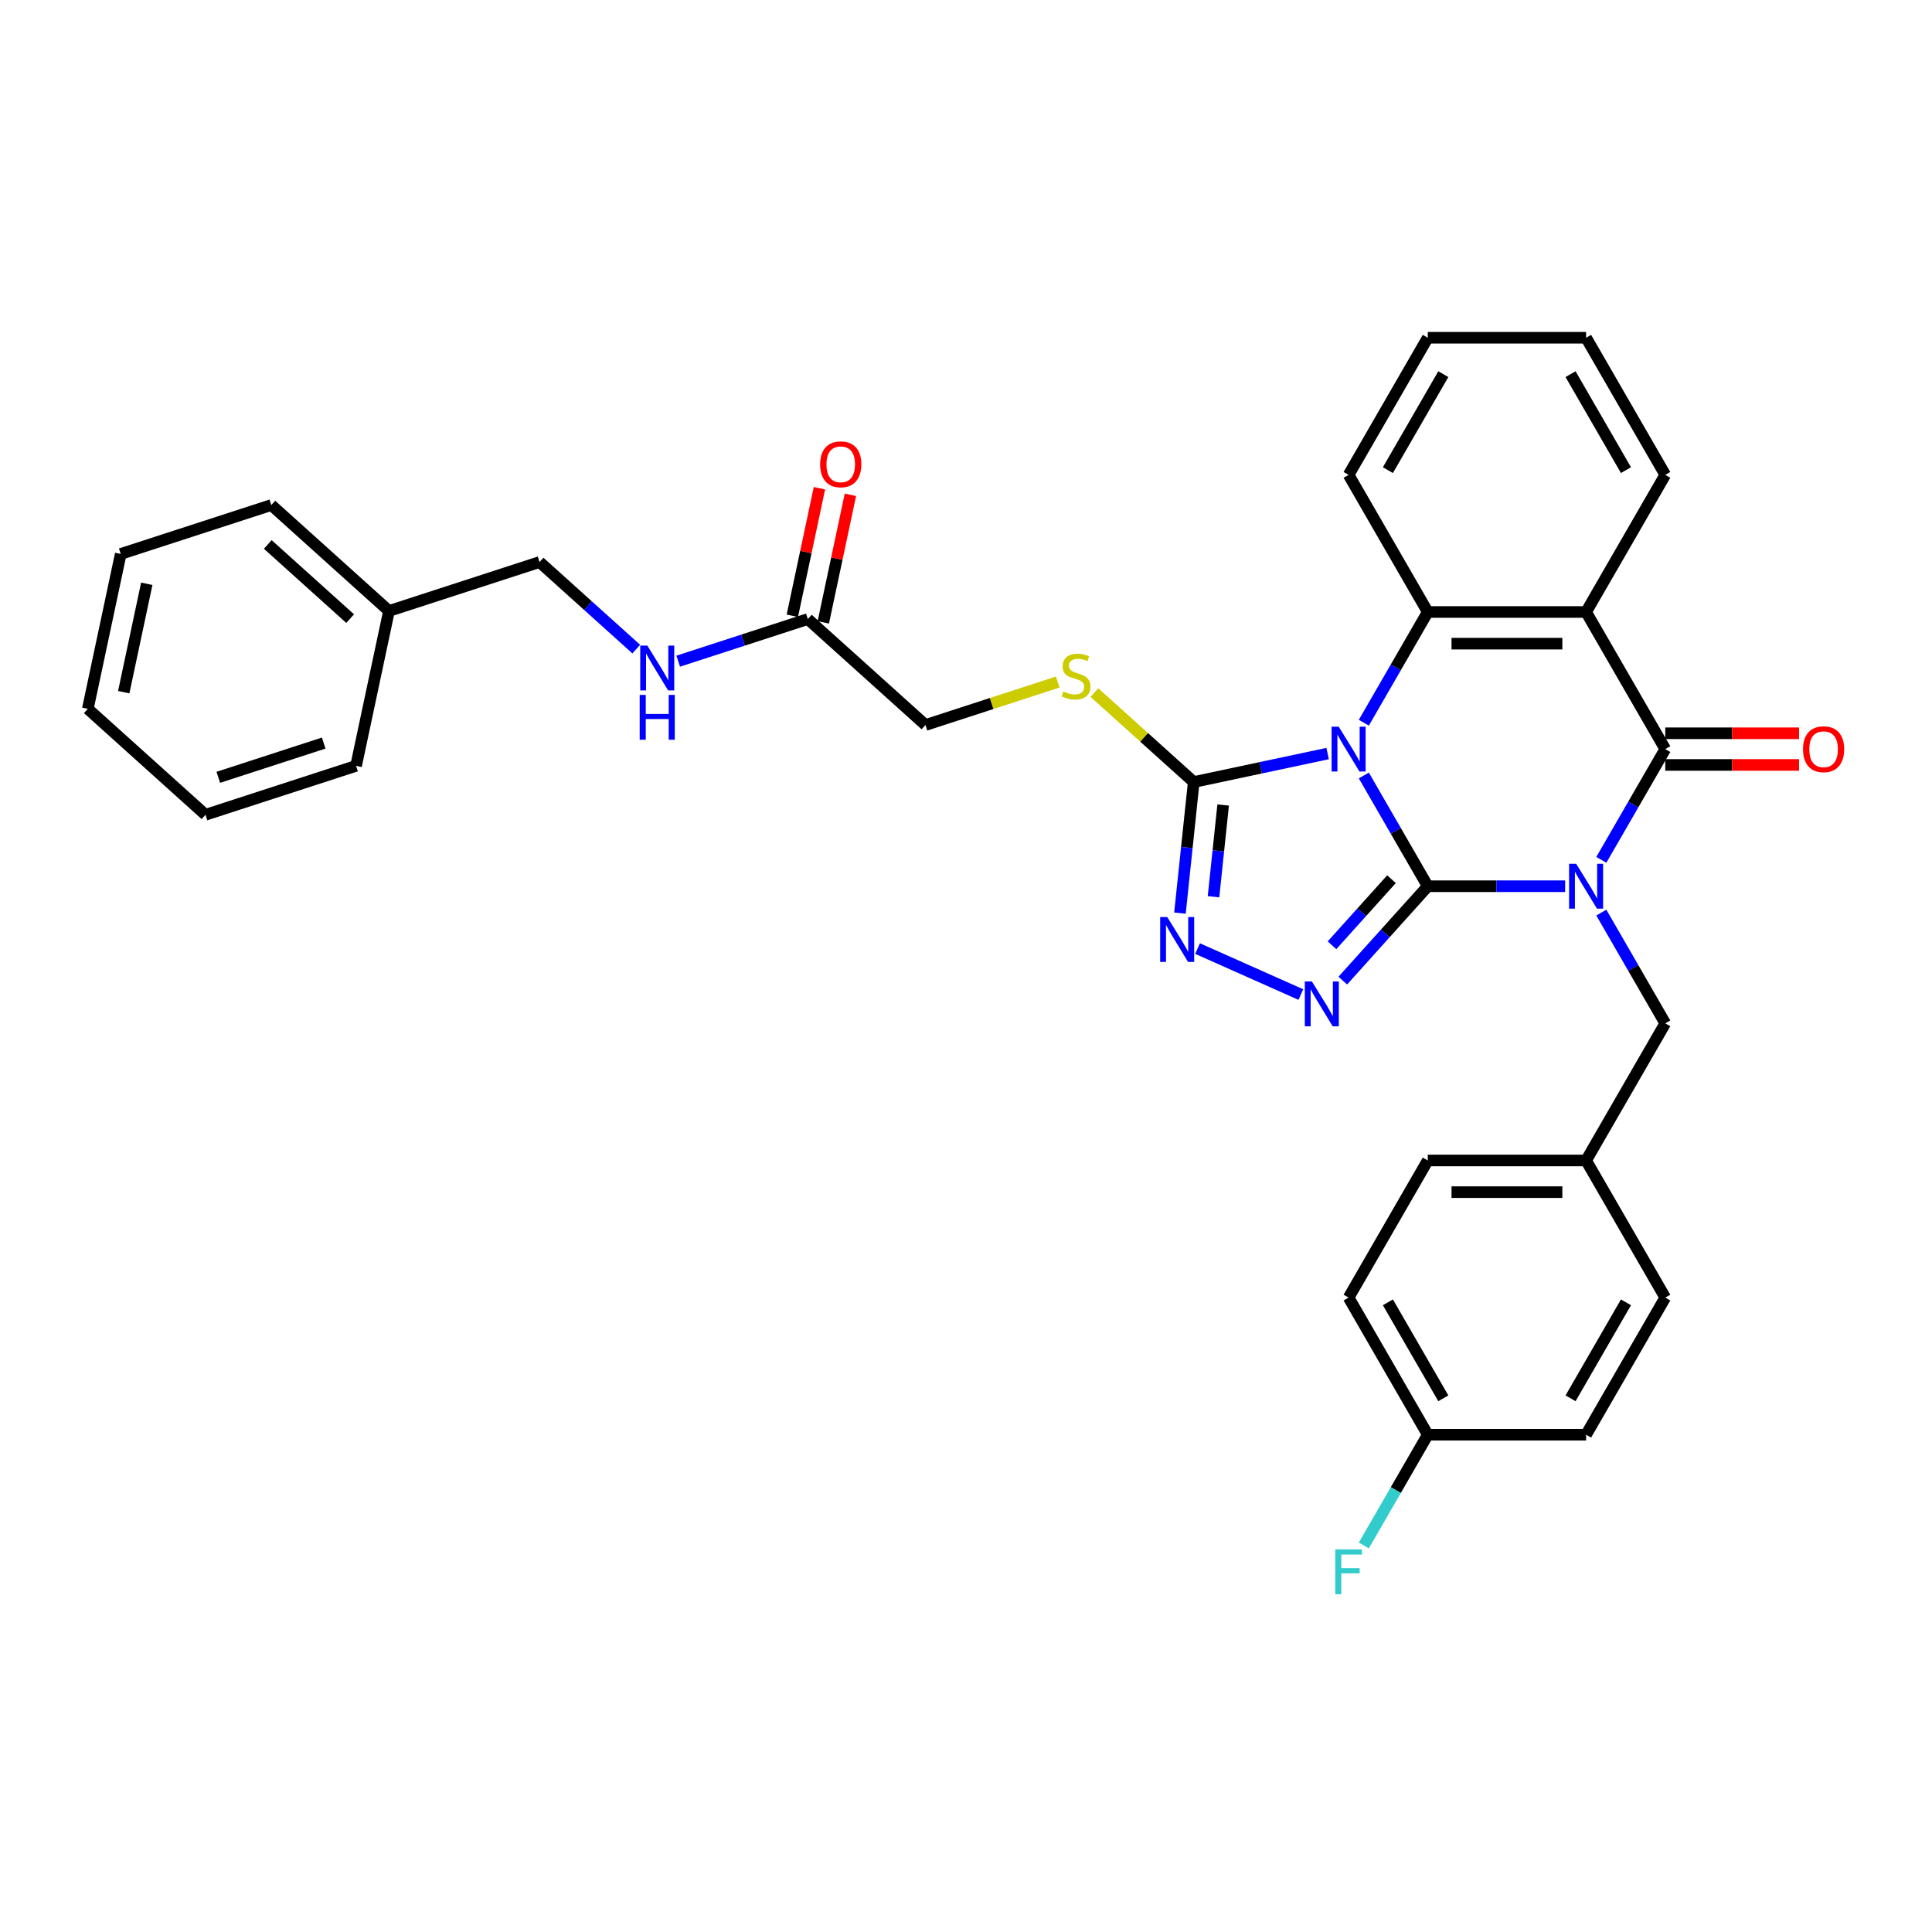 <?xml version='1.0' encoding='iso-8859-1'?>
<svg version='1.1' baseProfile='full'
              xmlns='http://www.w3.org/2000/svg'
                      xmlns:rdkit='http://www.rdkit.org/xml'
                      xmlns:xlink='http://www.w3.org/1999/xlink'
                  xml:space='preserve'
width='1000px' height='1000px' viewBox='0 0 1000 1000'>
<!-- END OF HEADER -->
<rect style='opacity:1.0;fill:#FFFFFF;stroke:none' width='1000' height='1000' x='0' y='0'> </rect>
<path class='bond-0' d='M 739.01,458.711 L 774.561,458.711' style='fill:none;fill-rule:evenodd;stroke:#000000;stroke-width:6px;stroke-linecap:butt;stroke-linejoin:miter;stroke-opacity:1' />
<path class='bond-0' d='M 774.561,458.711 L 810.112,458.711' style='fill:none;fill-rule:evenodd;stroke:#0000FF;stroke-width:6px;stroke-linecap:butt;stroke-linejoin:miter;stroke-opacity:1' />
<path class='bond-1' d='M 739.01,458.711 L 722.463,430.051' style='fill:none;fill-rule:evenodd;stroke:#000000;stroke-width:6px;stroke-linecap:butt;stroke-linejoin:miter;stroke-opacity:1' />
<path class='bond-1' d='M 722.463,430.051 L 705.916,401.391' style='fill:none;fill-rule:evenodd;stroke:#0000FF;stroke-width:6px;stroke-linecap:butt;stroke-linejoin:miter;stroke-opacity:1' />
<path class='bond-3' d='M 739.01,458.711 L 717.016,483.137' style='fill:none;fill-rule:evenodd;stroke:#000000;stroke-width:6px;stroke-linecap:butt;stroke-linejoin:miter;stroke-opacity:1' />
<path class='bond-3' d='M 717.016,483.137 L 695.023,507.563' style='fill:none;fill-rule:evenodd;stroke:#0000FF;stroke-width:6px;stroke-linecap:butt;stroke-linejoin:miter;stroke-opacity:1' />
<path class='bond-3' d='M 720.231,455.072 L 704.836,472.17' style='fill:none;fill-rule:evenodd;stroke:#000000;stroke-width:6px;stroke-linecap:butt;stroke-linejoin:miter;stroke-opacity:1' />
<path class='bond-3' d='M 704.836,472.17 L 689.441,489.268' style='fill:none;fill-rule:evenodd;stroke:#0000FF;stroke-width:6px;stroke-linecap:butt;stroke-linejoin:miter;stroke-opacity:1' />
<path class='bond-2' d='M 828.845,445.058 L 845.392,416.398' style='fill:none;fill-rule:evenodd;stroke:#0000FF;stroke-width:6px;stroke-linecap:butt;stroke-linejoin:miter;stroke-opacity:1' />
<path class='bond-2' d='M 845.392,416.398 L 861.939,387.738' style='fill:none;fill-rule:evenodd;stroke:#000000;stroke-width:6px;stroke-linecap:butt;stroke-linejoin:miter;stroke-opacity:1' />
<path class='bond-8' d='M 828.845,472.364 L 845.392,501.024' style='fill:none;fill-rule:evenodd;stroke:#0000FF;stroke-width:6px;stroke-linecap:butt;stroke-linejoin:miter;stroke-opacity:1' />
<path class='bond-8' d='M 845.392,501.024 L 861.939,529.684' style='fill:none;fill-rule:evenodd;stroke:#000000;stroke-width:6px;stroke-linecap:butt;stroke-linejoin:miter;stroke-opacity:1' />
<path class='bond-5' d='M 705.916,374.085 L 722.463,345.425' style='fill:none;fill-rule:evenodd;stroke:#0000FF;stroke-width:6px;stroke-linecap:butt;stroke-linejoin:miter;stroke-opacity:1' />
<path class='bond-5' d='M 722.463,345.425 L 739.01,316.765' style='fill:none;fill-rule:evenodd;stroke:#000000;stroke-width:6px;stroke-linecap:butt;stroke-linejoin:miter;stroke-opacity:1' />
<path class='bond-6' d='M 687.183,390.044 L 652.527,397.411' style='fill:none;fill-rule:evenodd;stroke:#0000FF;stroke-width:6px;stroke-linecap:butt;stroke-linejoin:miter;stroke-opacity:1' />
<path class='bond-6' d='M 652.527,397.411 L 617.871,404.777' style='fill:none;fill-rule:evenodd;stroke:#000000;stroke-width:6px;stroke-linecap:butt;stroke-linejoin:miter;stroke-opacity:1' />
<path class='bond-11' d='M 861.939,395.933 L 896.564,395.933' style='fill:none;fill-rule:evenodd;stroke:#000000;stroke-width:6px;stroke-linecap:butt;stroke-linejoin:miter;stroke-opacity:1' />
<path class='bond-11' d='M 896.564,395.933 L 931.189,395.933' style='fill:none;fill-rule:evenodd;stroke:#FF0000;stroke-width:6px;stroke-linecap:butt;stroke-linejoin:miter;stroke-opacity:1' />
<path class='bond-11' d='M 861.939,379.543 L 896.564,379.543' style='fill:none;fill-rule:evenodd;stroke:#000000;stroke-width:6px;stroke-linecap:butt;stroke-linejoin:miter;stroke-opacity:1' />
<path class='bond-11' d='M 896.564,379.543 L 931.189,379.543' style='fill:none;fill-rule:evenodd;stroke:#FF0000;stroke-width:6px;stroke-linecap:butt;stroke-linejoin:miter;stroke-opacity:1' />
<path class='bond-34' d='M 861.939,387.738 L 820.962,316.765' style='fill:none;fill-rule:evenodd;stroke:#000000;stroke-width:6px;stroke-linecap:butt;stroke-linejoin:miter;stroke-opacity:1' />
<path class='bond-7' d='M 673.322,514.783 L 619.859,490.98' style='fill:none;fill-rule:evenodd;stroke:#0000FF;stroke-width:6px;stroke-linecap:butt;stroke-linejoin:miter;stroke-opacity:1' />
<path class='bond-4' d='M 820.962,316.765 L 739.01,316.765' style='fill:none;fill-rule:evenodd;stroke:#000000;stroke-width:6px;stroke-linecap:butt;stroke-linejoin:miter;stroke-opacity:1' />
<path class='bond-4' d='M 808.67,333.155 L 751.303,333.155' style='fill:none;fill-rule:evenodd;stroke:#000000;stroke-width:6px;stroke-linecap:butt;stroke-linejoin:miter;stroke-opacity:1' />
<path class='bond-16' d='M 820.962,316.765 L 861.939,245.792' style='fill:none;fill-rule:evenodd;stroke:#000000;stroke-width:6px;stroke-linecap:butt;stroke-linejoin:miter;stroke-opacity:1' />
<path class='bond-19' d='M 739.01,316.765 L 698.033,245.792' style='fill:none;fill-rule:evenodd;stroke:#000000;stroke-width:6px;stroke-linecap:butt;stroke-linejoin:miter;stroke-opacity:1' />
<path class='bond-9' d='M 617.871,404.777 L 592.165,381.631' style='fill:none;fill-rule:evenodd;stroke:#000000;stroke-width:6px;stroke-linecap:butt;stroke-linejoin:miter;stroke-opacity:1' />
<path class='bond-9' d='M 592.165,381.631 L 566.459,358.485' style='fill:none;fill-rule:evenodd;stroke:#CCCC00;stroke-width:6px;stroke-linecap:butt;stroke-linejoin:miter;stroke-opacity:1' />
<path class='bond-33' d='M 617.871,404.777 L 614.306,438.702' style='fill:none;fill-rule:evenodd;stroke:#000000;stroke-width:6px;stroke-linecap:butt;stroke-linejoin:miter;stroke-opacity:1' />
<path class='bond-33' d='M 614.306,438.702 L 610.74,472.627' style='fill:none;fill-rule:evenodd;stroke:#0000FF;stroke-width:6px;stroke-linecap:butt;stroke-linejoin:miter;stroke-opacity:1' />
<path class='bond-33' d='M 633.102,416.668 L 630.606,440.415' style='fill:none;fill-rule:evenodd;stroke:#000000;stroke-width:6px;stroke-linecap:butt;stroke-linejoin:miter;stroke-opacity:1' />
<path class='bond-33' d='M 630.606,440.415 L 628.111,464.163' style='fill:none;fill-rule:evenodd;stroke:#0000FF;stroke-width:6px;stroke-linecap:butt;stroke-linejoin:miter;stroke-opacity:1' />
<path class='bond-15' d='M 861.939,529.684 L 820.962,600.658' style='fill:none;fill-rule:evenodd;stroke:#000000;stroke-width:6px;stroke-linecap:butt;stroke-linejoin:miter;stroke-opacity:1' />
<path class='bond-14' d='M 547.479,353.023 L 513.253,364.144' style='fill:none;fill-rule:evenodd;stroke:#CCCC00;stroke-width:6px;stroke-linecap:butt;stroke-linejoin:miter;stroke-opacity:1' />
<path class='bond-14' d='M 513.253,364.144 L 479.027,375.265' style='fill:none;fill-rule:evenodd;stroke:#000000;stroke-width:6px;stroke-linecap:butt;stroke-linejoin:miter;stroke-opacity:1' />
<path class='bond-10' d='M 418.124,320.428 L 479.027,375.265' style='fill:none;fill-rule:evenodd;stroke:#000000;stroke-width:6px;stroke-linecap:butt;stroke-linejoin:miter;stroke-opacity:1' />
<path class='bond-12' d='M 418.124,320.428 L 384.579,331.327' style='fill:none;fill-rule:evenodd;stroke:#000000;stroke-width:6px;stroke-linecap:butt;stroke-linejoin:miter;stroke-opacity:1' />
<path class='bond-12' d='M 384.579,331.327 L 351.033,342.227' style='fill:none;fill-rule:evenodd;stroke:#0000FF;stroke-width:6px;stroke-linecap:butt;stroke-linejoin:miter;stroke-opacity:1' />
<path class='bond-13' d='M 426.14,322.131 L 433.157,289.123' style='fill:none;fill-rule:evenodd;stroke:#000000;stroke-width:6px;stroke-linecap:butt;stroke-linejoin:miter;stroke-opacity:1' />
<path class='bond-13' d='M 433.157,289.123 L 440.173,256.115' style='fill:none;fill-rule:evenodd;stroke:#FF0000;stroke-width:6px;stroke-linecap:butt;stroke-linejoin:miter;stroke-opacity:1' />
<path class='bond-13' d='M 410.108,318.724 L 417.124,285.715' style='fill:none;fill-rule:evenodd;stroke:#000000;stroke-width:6px;stroke-linecap:butt;stroke-linejoin:miter;stroke-opacity:1' />
<path class='bond-13' d='M 417.124,285.715 L 424.14,252.707' style='fill:none;fill-rule:evenodd;stroke:#FF0000;stroke-width:6px;stroke-linecap:butt;stroke-linejoin:miter;stroke-opacity:1' />
<path class='bond-18' d='M 329.332,335.982 L 304.306,313.449' style='fill:none;fill-rule:evenodd;stroke:#0000FF;stroke-width:6px;stroke-linecap:butt;stroke-linejoin:miter;stroke-opacity:1' />
<path class='bond-18' d='M 304.306,313.449 L 279.28,290.915' style='fill:none;fill-rule:evenodd;stroke:#000000;stroke-width:6px;stroke-linecap:butt;stroke-linejoin:miter;stroke-opacity:1' />
<path class='bond-21' d='M 820.962,600.658 L 861.939,671.631' style='fill:none;fill-rule:evenodd;stroke:#000000;stroke-width:6px;stroke-linecap:butt;stroke-linejoin:miter;stroke-opacity:1' />
<path class='bond-22' d='M 820.962,600.658 L 739.01,600.658' style='fill:none;fill-rule:evenodd;stroke:#000000;stroke-width:6px;stroke-linecap:butt;stroke-linejoin:miter;stroke-opacity:1' />
<path class='bond-22' d='M 808.67,617.048 L 751.303,617.048' style='fill:none;fill-rule:evenodd;stroke:#000000;stroke-width:6px;stroke-linecap:butt;stroke-linejoin:miter;stroke-opacity:1' />
<path class='bond-35' d='M 861.939,245.792 L 820.962,174.818' style='fill:none;fill-rule:evenodd;stroke:#000000;stroke-width:6px;stroke-linecap:butt;stroke-linejoin:miter;stroke-opacity:1' />
<path class='bond-35' d='M 841.598,243.341 L 812.914,193.66' style='fill:none;fill-rule:evenodd;stroke:#000000;stroke-width:6px;stroke-linecap:butt;stroke-linejoin:miter;stroke-opacity:1' />
<path class='bond-17' d='M 739.01,742.604 L 698.033,671.631' style='fill:none;fill-rule:evenodd;stroke:#000000;stroke-width:6px;stroke-linecap:butt;stroke-linejoin:miter;stroke-opacity:1' />
<path class='bond-17' d='M 747.058,723.763 L 718.374,674.081' style='fill:none;fill-rule:evenodd;stroke:#000000;stroke-width:6px;stroke-linecap:butt;stroke-linejoin:miter;stroke-opacity:1' />
<path class='bond-20' d='M 739.01,742.604 L 722.463,771.264' style='fill:none;fill-rule:evenodd;stroke:#000000;stroke-width:6px;stroke-linecap:butt;stroke-linejoin:miter;stroke-opacity:1' />
<path class='bond-20' d='M 722.463,771.264 L 705.916,799.924' style='fill:none;fill-rule:evenodd;stroke:#33CCCC;stroke-width:6px;stroke-linecap:butt;stroke-linejoin:miter;stroke-opacity:1' />
<path class='bond-36' d='M 739.01,742.604 L 820.962,742.604' style='fill:none;fill-rule:evenodd;stroke:#000000;stroke-width:6px;stroke-linecap:butt;stroke-linejoin:miter;stroke-opacity:1' />
<path class='bond-25' d='M 279.28,290.915 L 201.338,316.24' style='fill:none;fill-rule:evenodd;stroke:#000000;stroke-width:6px;stroke-linecap:butt;stroke-linejoin:miter;stroke-opacity:1' />
<path class='bond-29' d='M 698.033,245.792 L 739.01,174.818' style='fill:none;fill-rule:evenodd;stroke:#000000;stroke-width:6px;stroke-linecap:butt;stroke-linejoin:miter;stroke-opacity:1' />
<path class='bond-29' d='M 718.374,243.341 L 747.058,193.66' style='fill:none;fill-rule:evenodd;stroke:#000000;stroke-width:6px;stroke-linecap:butt;stroke-linejoin:miter;stroke-opacity:1' />
<path class='bond-23' d='M 861.939,671.631 L 820.962,742.604' style='fill:none;fill-rule:evenodd;stroke:#000000;stroke-width:6px;stroke-linecap:butt;stroke-linejoin:miter;stroke-opacity:1' />
<path class='bond-23' d='M 841.598,674.081 L 812.914,723.763' style='fill:none;fill-rule:evenodd;stroke:#000000;stroke-width:6px;stroke-linecap:butt;stroke-linejoin:miter;stroke-opacity:1' />
<path class='bond-24' d='M 739.01,600.658 L 698.033,671.631' style='fill:none;fill-rule:evenodd;stroke:#000000;stroke-width:6px;stroke-linecap:butt;stroke-linejoin:miter;stroke-opacity:1' />
<path class='bond-26' d='M 201.338,316.24 L 140.435,261.403' style='fill:none;fill-rule:evenodd;stroke:#000000;stroke-width:6px;stroke-linecap:butt;stroke-linejoin:miter;stroke-opacity:1' />
<path class='bond-26' d='M 181.235,320.195 L 138.603,281.809' style='fill:none;fill-rule:evenodd;stroke:#000000;stroke-width:6px;stroke-linecap:butt;stroke-linejoin:miter;stroke-opacity:1' />
<path class='bond-27' d='M 201.338,316.24 L 184.299,396.402' style='fill:none;fill-rule:evenodd;stroke:#000000;stroke-width:6px;stroke-linecap:butt;stroke-linejoin:miter;stroke-opacity:1' />
<path class='bond-30' d='M 140.435,261.403 L 62.493,286.728' style='fill:none;fill-rule:evenodd;stroke:#000000;stroke-width:6px;stroke-linecap:butt;stroke-linejoin:miter;stroke-opacity:1' />
<path class='bond-31' d='M 184.299,396.402 L 106.357,421.727' style='fill:none;fill-rule:evenodd;stroke:#000000;stroke-width:6px;stroke-linecap:butt;stroke-linejoin:miter;stroke-opacity:1' />
<path class='bond-31' d='M 167.543,384.612 L 112.984,402.34' style='fill:none;fill-rule:evenodd;stroke:#000000;stroke-width:6px;stroke-linecap:butt;stroke-linejoin:miter;stroke-opacity:1' />
<path class='bond-28' d='M 820.962,174.818 L 739.01,174.818' style='fill:none;fill-rule:evenodd;stroke:#000000;stroke-width:6px;stroke-linecap:butt;stroke-linejoin:miter;stroke-opacity:1' />
<path class='bond-37' d='M 62.493,286.728 L 45.455,366.89' style='fill:none;fill-rule:evenodd;stroke:#000000;stroke-width:6px;stroke-linecap:butt;stroke-linejoin:miter;stroke-opacity:1' />
<path class='bond-37' d='M 75.97,302.16 L 64.043,358.273' style='fill:none;fill-rule:evenodd;stroke:#000000;stroke-width:6px;stroke-linecap:butt;stroke-linejoin:miter;stroke-opacity:1' />
<path class='bond-32' d='M 106.357,421.727 L 45.455,366.89' style='fill:none;fill-rule:evenodd;stroke:#000000;stroke-width:6px;stroke-linecap:butt;stroke-linejoin:miter;stroke-opacity:1' />
<path  class='atom-1' d='M 815.832 447.107
L 823.437 459.4
Q 824.191 460.612, 825.404 462.809
Q 826.617 465.005, 826.683 465.136
L 826.683 447.107
L 829.764 447.107
L 829.764 470.316
L 826.584 470.316
L 818.422 456.875
Q 817.471 455.302, 816.455 453.499
Q 815.472 451.696, 815.177 451.139
L 815.177 470.316
L 812.161 470.316
L 812.161 447.107
L 815.832 447.107
' fill='#0000FF'/>
<path  class='atom-2' d='M 692.903 376.133
L 700.508 388.426
Q 701.262 389.639, 702.475 391.836
Q 703.688 394.032, 703.754 394.163
L 703.754 376.133
L 706.835 376.133
L 706.835 399.342
L 703.655 399.342
L 695.493 385.902
Q 694.542 384.329, 693.526 382.526
Q 692.542 380.723, 692.247 380.166
L 692.247 399.342
L 689.232 399.342
L 689.232 376.133
L 692.903 376.133
' fill='#0000FF'/>
<path  class='atom-4' d='M 679.042 508.009
L 686.648 520.302
Q 687.402 521.515, 688.614 523.712
Q 689.827 525.908, 689.893 526.039
L 689.893 508.009
L 692.974 508.009
L 692.974 531.218
L 689.795 531.218
L 681.632 517.778
Q 680.681 516.205, 679.665 514.402
Q 678.682 512.599, 678.387 512.041
L 678.387 531.218
L 675.371 531.218
L 675.371 508.009
L 679.042 508.009
' fill='#0000FF'/>
<path  class='atom-8' d='M 604.175 474.676
L 611.78 486.969
Q 612.534 488.182, 613.747 490.378
Q 614.96 492.575, 615.025 492.706
L 615.025 474.676
L 618.107 474.676
L 618.107 497.885
L 614.927 497.885
L 606.764 484.445
Q 605.814 482.872, 604.798 481.069
Q 603.814 479.266, 603.519 478.708
L 603.519 497.885
L 600.503 497.885
L 600.503 474.676
L 604.175 474.676
' fill='#0000FF'/>
<path  class='atom-10' d='M 550.412 357.906
Q 550.675 358.004, 551.756 358.463
Q 552.838 358.922, 554.018 359.217
Q 555.231 359.479, 556.411 359.479
Q 558.608 359.479, 559.886 358.43
Q 561.165 357.348, 561.165 355.48
Q 561.165 354.201, 560.509 353.415
Q 559.886 352.628, 558.903 352.202
Q 557.919 351.776, 556.28 351.284
Q 554.215 350.661, 552.969 350.071
Q 551.756 349.481, 550.871 348.235
Q 550.019 346.99, 550.019 344.892
Q 550.019 341.974, 551.986 340.171
Q 553.986 338.368, 557.919 338.368
Q 560.607 338.368, 563.656 339.647
L 562.902 342.171
Q 560.116 341.023, 558.018 341.023
Q 555.756 341.023, 554.51 341.974
Q 553.264 342.892, 553.297 344.498
Q 553.297 345.744, 553.92 346.498
Q 554.576 347.252, 555.493 347.678
Q 556.444 348.104, 558.018 348.596
Q 560.116 349.251, 561.361 349.907
Q 562.607 350.563, 563.492 351.907
Q 564.41 353.218, 564.41 355.48
Q 564.41 358.692, 562.246 360.43
Q 560.116 362.134, 556.542 362.134
Q 554.477 362.134, 552.904 361.675
Q 551.363 361.249, 549.527 360.495
L 550.412 357.906
' fill='#CCCC00'/>
<path  class='atom-12' d='M 933.238 387.804
Q 933.238 382.231, 935.991 379.117
Q 938.745 376.002, 943.892 376.002
Q 949.038 376.002, 951.792 379.117
Q 954.545 382.231, 954.545 387.804
Q 954.545 393.442, 951.759 396.654
Q 948.973 399.834, 943.892 399.834
Q 938.778 399.834, 935.991 396.654
Q 933.238 393.475, 933.238 387.804
M 943.892 397.212
Q 947.432 397.212, 949.333 394.851
Q 951.267 392.458, 951.267 387.804
Q 951.267 383.247, 949.333 380.952
Q 947.432 378.625, 943.892 378.625
Q 940.351 378.625, 938.417 380.92
Q 936.516 383.214, 936.516 387.804
Q 936.516 392.491, 938.417 394.851
Q 940.351 397.212, 943.892 397.212
' fill='#FF0000'/>
<path  class='atom-13' d='M 335.052 334.148
L 342.657 346.441
Q 343.411 347.654, 344.624 349.85
Q 345.837 352.046, 345.903 352.177
L 345.903 334.148
L 348.984 334.148
L 348.984 357.357
L 345.804 357.357
L 337.642 343.917
Q 336.691 342.343, 335.675 340.54
Q 334.692 338.737, 334.397 338.18
L 334.397 357.357
L 331.381 357.357
L 331.381 334.148
L 335.052 334.148
' fill='#0000FF'/>
<path  class='atom-13' d='M 331.102 359.678
L 334.249 359.678
L 334.249 369.545
L 346.116 369.545
L 346.116 359.678
L 349.263 359.678
L 349.263 382.887
L 346.116 382.887
L 346.116 372.167
L 334.249 372.167
L 334.249 382.887
L 331.102 382.887
L 331.102 359.678
' fill='#0000FF'/>
<path  class='atom-14' d='M 424.509 240.331
Q 424.509 234.758, 427.263 231.644
Q 430.016 228.53, 435.163 228.53
Q 440.31 228.53, 443.063 231.644
Q 445.817 234.758, 445.817 240.331
Q 445.817 245.97, 443.031 249.182
Q 440.244 252.362, 435.163 252.362
Q 430.049 252.362, 427.263 249.182
Q 424.509 246.002, 424.509 240.331
M 435.163 249.739
Q 438.703 249.739, 440.605 247.379
Q 442.539 244.986, 442.539 240.331
Q 442.539 235.775, 440.605 233.48
Q 438.703 231.152, 435.163 231.152
Q 431.623 231.152, 429.689 233.447
Q 427.787 235.742, 427.787 240.331
Q 427.787 245.019, 429.689 247.379
Q 431.623 249.739, 435.163 249.739
' fill='#FF0000'/>
<path  class='atom-21' d='M 691.133 801.973
L 704.934 801.973
L 704.934 804.628
L 694.247 804.628
L 694.247 811.676
L 703.754 811.676
L 703.754 814.364
L 694.247 814.364
L 694.247 825.182
L 691.133 825.182
L 691.133 801.973
' fill='#33CCCC'/>
</svg>
